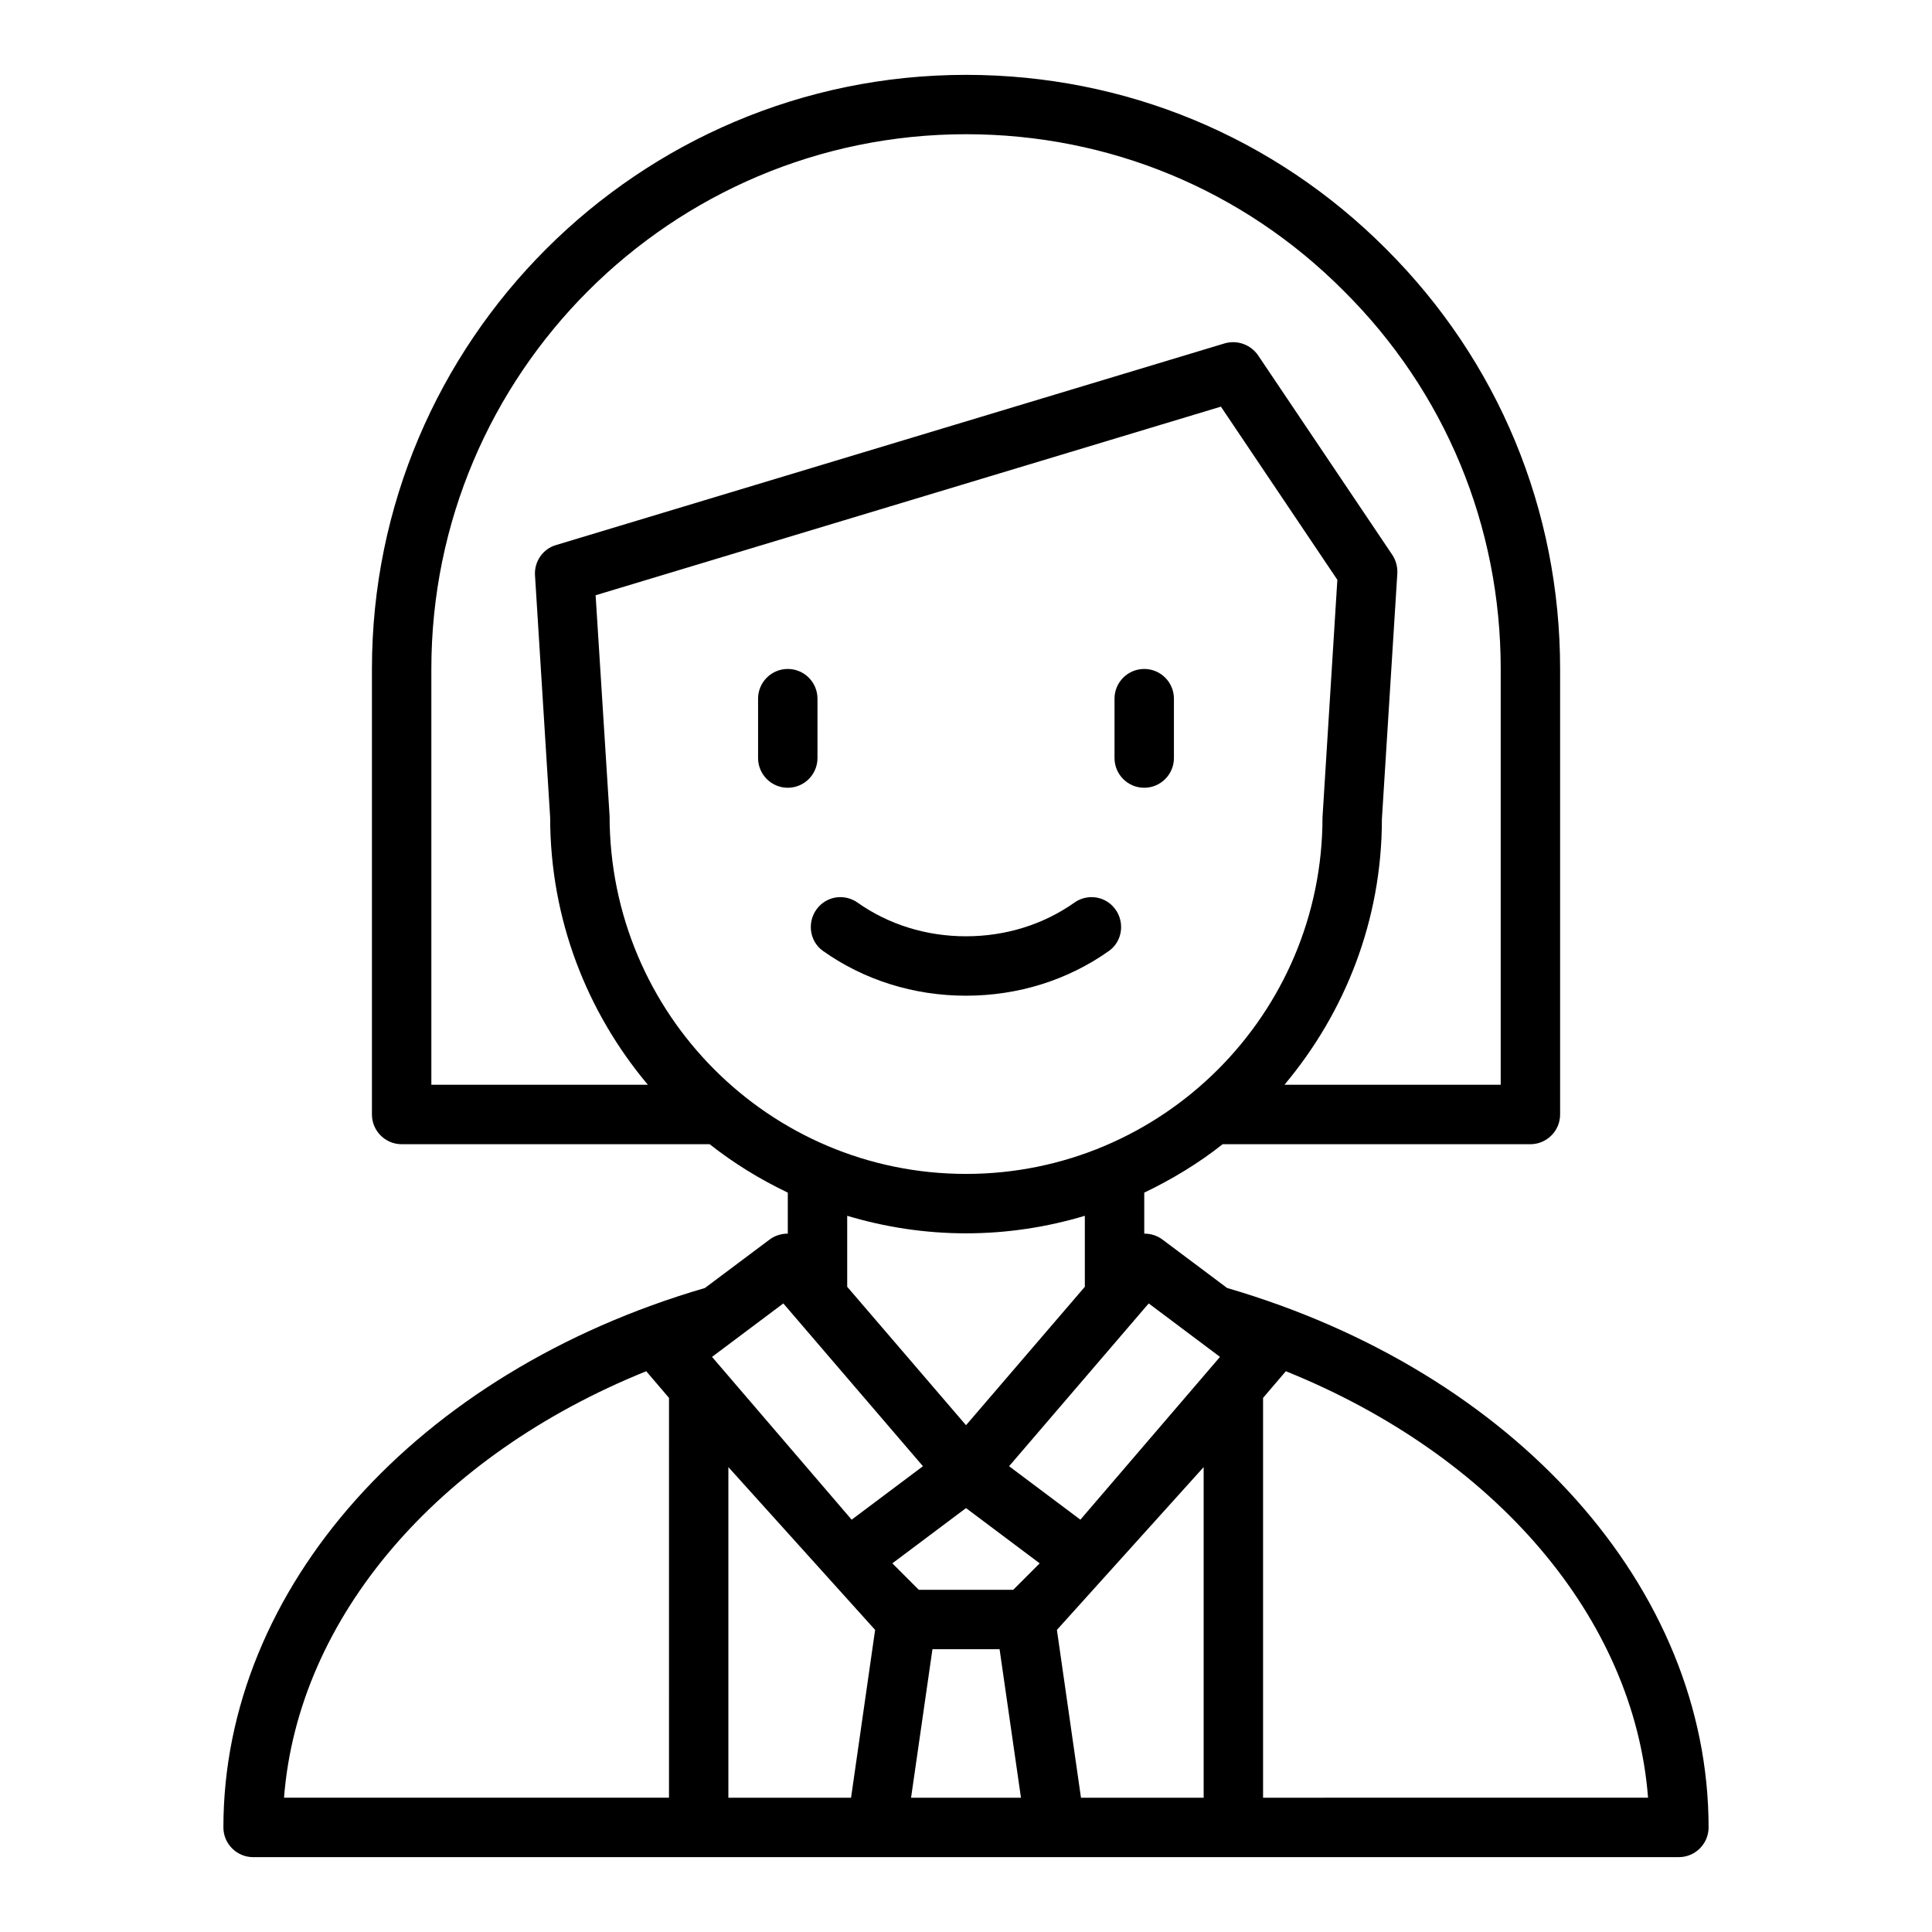 <?xml version="1.0" encoding="UTF-8"?>
<!-- Uploaded to: ICON Repo, www.iconrepo.com, Generator: ICON Repo Mixer Tools -->
<svg fill="#000000" width="800px" height="800px" version="1.1" viewBox="144 144 512 512" xmlns="http://www.w3.org/2000/svg">
 <g>
  <path d="m360.64 329.15c0-4.344-3.527-7.871-7.871-7.871s-7.871 3.527-7.871 7.871v15.742c0 4.344 3.527 7.871 7.871 7.871s7.871-3.527 7.871-7.871z"/>
  <path d="m447.23 321.28c-4.344 0-7.871 3.527-7.871 7.871v15.742c0 4.344 3.527 7.871 7.871 7.871s7.871-3.527 7.871-7.871v-15.742c0-4.344-3.527-7.871-7.871-7.871z"/>
  <path d="m428.73 383.2c-8.195 5.793-18.176 8.926-28.734 8.926-10.555 0-20.531-3.133-28.734-8.926-3.188-2.25-7.519-1.852-10.203 0.984-3.273 3.449-2.824 9.086 1.055 11.832 10.855 7.691 24.008 11.855 37.879 11.855 13.871 0 27.023-4.164 37.879-11.855 3.883-2.746 4.32-8.383 1.055-11.832-2.684-2.832-7.016-3.234-10.203-0.984z"/>
  <path d="m469.2 485.33-17.238-12.91c-1.418-1.023-3.07-1.496-4.723-1.496v-10.863c7.398-3.543 14.406-7.793 20.781-12.832h81.555c4.328 0 7.871-3.543 7.871-7.871v-118.08c0-42.117-16.375-81.633-46.129-111.31-29.676-29.758-69.195-46.129-111.31-46.129-86.828 0-157.44 70.613-157.44 157.44v118.08c0 4.328 3.543 7.871 7.871 7.871h81.633c6.375 5.039 13.305 9.289 20.703 12.832v10.863c-1.652 0-3.305 0.473-4.723 1.496l-17.238 12.91c-76.359 22.277-127.61 79.508-127.61 142.96 0 4.328 3.543 7.871 7.871 7.871l377.85-0.004c4.328 0 7.871-3.543 7.871-7.871 0-63.449-51.246-120.68-127.61-142.96zm-147.91 135.08h-102.02c3.699-47.703 40.621-90.688 96.039-113.04v0.078l5.984 7.008zm-62.977-188.93v-110.21c0-78.168 63.527-141.7 141.7-141.7 37.863 0 73.445 14.719 100.13 41.562 26.844 26.688 41.562 62.27 41.562 100.13v110.21h-57.309c16.059-19.129 25.82-43.609 25.82-70.375l4.094-65.18c0.078-1.73-0.395-3.465-1.34-4.879l-35.582-52.898c-1.969-2.832-5.512-4.094-8.816-3.148l-177.2 53.449c-3.543 1.023-5.824 4.41-5.59 8.031l4.016 64.156c0 27 9.762 51.641 25.898 70.848h-57.387zm47.23-71.32-3.699-58.41 165.71-49.988 30.859 45.895-3.938 62.977c0 52.113-42.352 94.465-94.465 94.465s-94.465-42.352-94.465-94.938zm125.95 106.04v18.812l-31.488 36.684-31.488-36.684v-18.812c9.996 2.992 20.547 4.644 31.488 4.644s21.492-1.652 31.488-4.644zm-79.902 23.223 37 43.141-18.895 14.168-37-43.141zm17.949 130.99h-32.512v-87.617l38.887 43.141zm15.902 0 5.668-39.359h17.789l5.668 39.359zm27.078-55.105h-25.031l-7.008-7.008 19.523-14.641 19.523 14.641zm50.461 55.105h-32.512l-6.375-44.477 38.887-43.141zm-32.668-73.684-18.895-14.168 37-43.141 18.895 14.168zm48.414 73.684v-105.96l5.984-7.008v-0.078c55.418 22.355 92.34 65.336 96.039 113.04z"/>
 </g>
</svg>